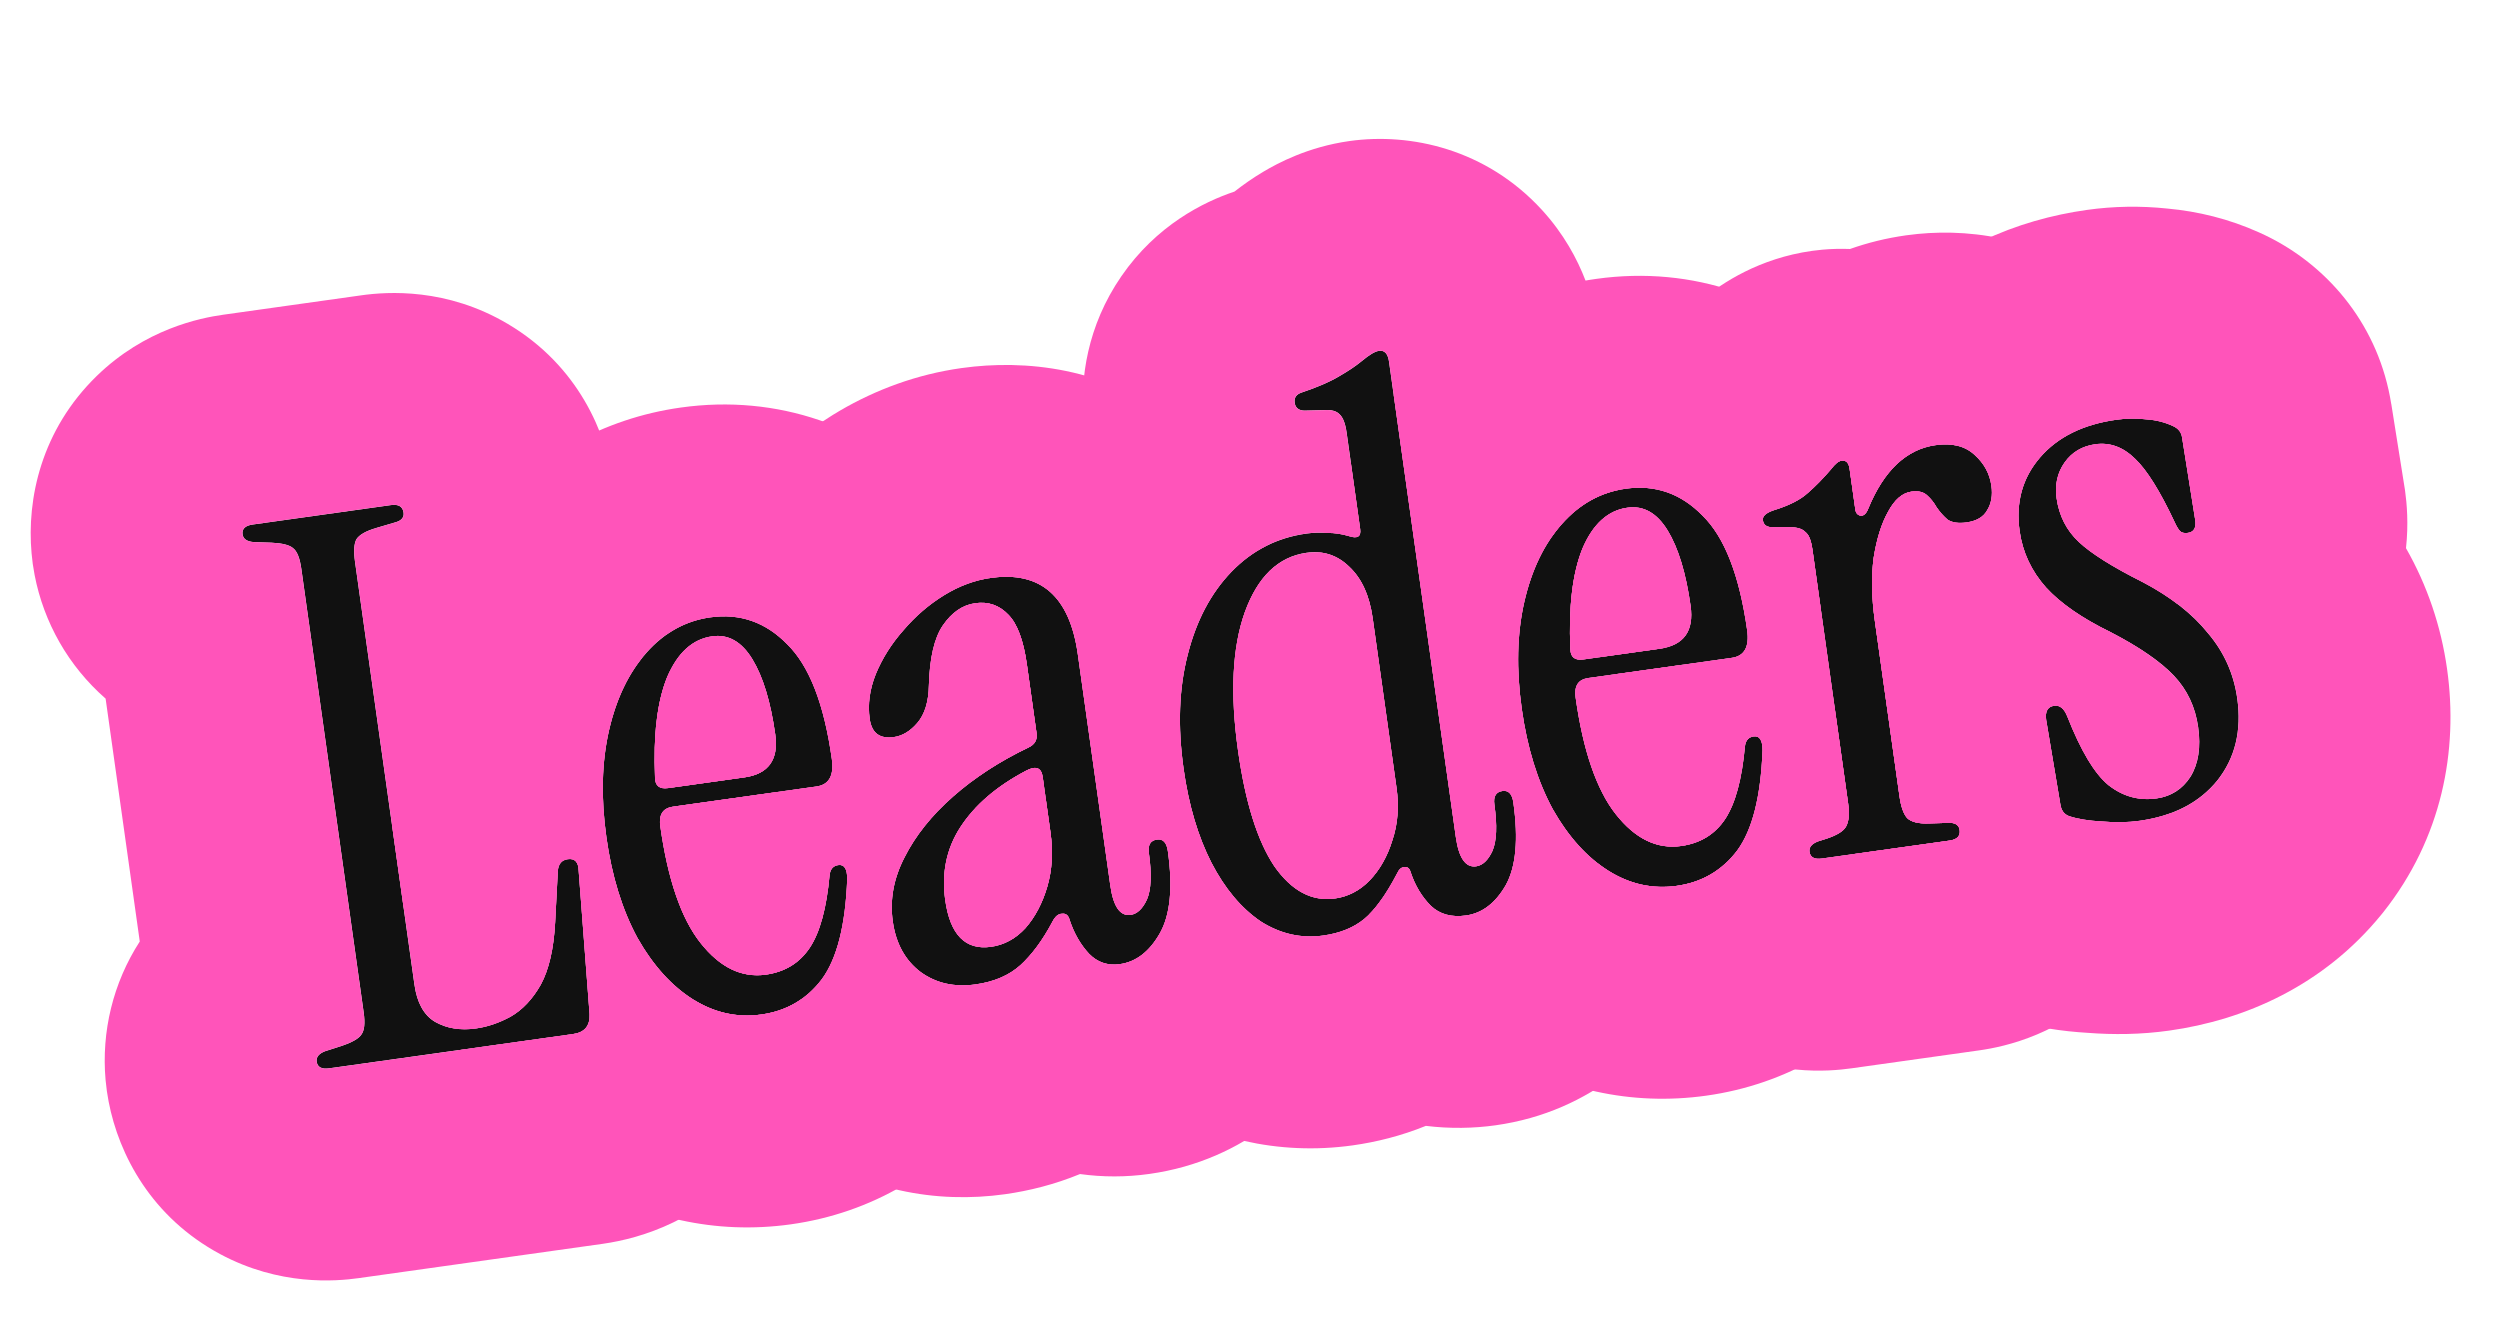 <svg width="118" height="63" viewBox="0 0 118 63" fill="none" xmlns="http://www.w3.org/2000/svg">
<path d="M100.994 38.742C100.447 38.819 99.855 38.83 99.217 38.774C98.582 38.742 98.061 38.657 97.654 38.521C97.424 38.432 97.288 38.245 97.248 37.96L96.58 33.982C96.523 33.578 96.65 33.354 96.959 33.311C97.22 33.274 97.425 33.439 97.573 33.806C98.215 35.437 98.864 36.521 99.521 37.059C100.202 37.593 100.958 37.802 101.79 37.685C102.48 37.588 103.013 37.247 103.391 36.66C103.766 36.05 103.887 35.27 103.753 34.319C103.619 33.368 103.239 32.562 102.613 31.898C101.987 31.235 100.994 30.55 99.634 29.845C98.281 29.187 97.261 28.482 96.574 27.73C95.883 26.955 95.468 26.068 95.328 25.07C95.137 23.715 95.459 22.555 96.293 21.59C97.126 20.624 98.328 20.031 99.896 19.811C100.372 19.744 100.843 19.738 101.312 19.794C101.777 19.825 102.204 19.935 102.594 20.122C102.828 20.235 102.961 20.41 102.995 20.648L103.617 24.559C103.667 24.916 103.55 25.114 103.265 25.154C103.098 25.177 102.973 25.146 102.888 25.061C102.8 24.953 102.721 24.818 102.65 24.659C101.957 23.181 101.332 22.178 100.773 21.651C100.211 21.099 99.585 20.872 98.896 20.969C98.278 21.056 97.797 21.342 97.453 21.826C97.109 22.311 96.982 22.874 97.072 23.516C97.189 24.348 97.541 25.037 98.127 25.585C98.713 26.133 99.723 26.767 101.157 27.486C102.465 28.175 103.487 28.976 104.221 29.891C104.976 30.779 105.435 31.805 105.599 32.969C105.813 34.49 105.498 35.783 104.653 36.846C103.806 37.886 102.586 38.518 100.994 38.742Z" fill="#111111"/>
<path d="M88.183 24.002C88.924 22.201 89.983 21.204 91.362 21.01C92.146 20.9 92.761 21.056 93.209 21.478C93.652 21.876 93.914 22.36 93.994 22.93C94.058 23.382 93.991 23.767 93.793 24.086C93.619 24.401 93.295 24.592 92.82 24.659C92.439 24.712 92.142 24.669 91.929 24.529C91.736 24.363 91.563 24.169 91.411 23.948C91.282 23.724 91.135 23.538 90.969 23.392C90.8 23.222 90.549 23.16 90.216 23.207C89.788 23.267 89.421 23.585 89.114 24.162C88.804 24.714 88.579 25.436 88.437 26.329C88.32 27.218 88.338 28.209 88.492 29.302L89.654 37.573C89.724 38.072 89.846 38.419 90.018 38.612C90.215 38.803 90.566 38.887 91.072 38.864L92.049 38.836C92.317 38.847 92.466 38.959 92.496 39.173C92.537 39.458 92.378 39.626 92.022 39.676L85.997 40.523C85.641 40.573 85.444 40.467 85.407 40.206C85.377 39.992 85.511 39.827 85.81 39.713L86.228 39.581C86.714 39.416 87.015 39.228 87.131 39.018C87.267 38.781 87.3 38.413 87.23 37.914L85.546 25.935C85.486 25.508 85.375 25.232 85.212 25.11C85.07 24.96 84.829 24.885 84.49 24.884L83.726 24.882C83.414 24.902 83.241 24.793 83.208 24.555C83.181 24.365 83.353 24.208 83.723 24.083C84.443 23.861 84.975 23.592 85.318 23.277C85.686 22.959 86.056 22.58 86.431 22.139C86.615 21.895 86.778 21.763 86.92 21.743C87.134 21.713 87.261 21.841 87.301 22.126L87.572 24.051C87.595 24.218 87.682 24.314 87.831 24.342C87.977 24.346 88.094 24.232 88.183 24.002Z" fill="#111111"/>
<path d="M79.145 41.813C78.005 41.973 76.929 41.736 75.919 41.103C74.909 40.469 74.034 39.502 73.294 38.2C72.574 36.871 72.085 35.292 71.828 33.462C71.564 31.584 71.605 29.894 71.951 28.391C72.298 26.888 72.889 25.666 73.727 24.724C74.564 23.783 75.564 23.23 76.729 23.067C78.131 22.869 79.342 23.293 80.361 24.337C81.401 25.355 82.103 27.158 82.467 29.749C82.577 30.533 82.335 30.967 81.741 31.051L74.967 32.003C74.492 32.069 74.293 32.376 74.37 32.923C74.724 35.442 75.358 37.28 76.272 38.436C77.185 39.592 78.213 40.09 79.353 39.929C80.256 39.802 80.948 39.378 81.428 38.656C81.909 37.934 82.22 36.788 82.363 35.217C82.397 34.945 82.533 34.793 82.771 34.759C83.056 34.719 83.197 34.942 83.192 35.427C83.109 37.596 82.712 39.166 82 40.139C81.285 41.088 80.334 41.646 79.145 41.813ZM74.735 31.126L78.336 30.62C79.477 30.46 79.963 29.786 79.796 28.597C79.579 27.052 79.219 25.867 78.715 25.041C78.211 24.215 77.579 23.856 76.819 23.963C75.892 24.093 75.183 24.738 74.691 25.898C74.224 27.054 74.033 28.632 74.12 30.631C74.126 31.018 74.331 31.183 74.735 31.126Z" fill="#111111"/>
<path d="M62.462 44.157C61.416 44.304 60.427 44.08 59.495 43.484C58.584 42.861 57.812 41.939 57.18 40.719C56.545 39.475 56.107 37.998 55.866 36.287C55.586 34.291 55.649 32.5 56.057 30.916C56.461 29.308 57.15 28 58.123 26.99C59.096 25.981 60.271 25.38 61.65 25.186C61.982 25.139 62.32 25.128 62.663 25.153C63.002 25.153 63.337 25.203 63.666 25.302C64.073 25.439 64.251 25.329 64.201 24.973L63.559 20.41C63.499 19.982 63.386 19.695 63.22 19.549C63.078 19.399 62.839 19.335 62.503 19.358L61.561 19.382C61.293 19.371 61.142 19.247 61.109 19.009C61.075 18.771 61.186 18.61 61.441 18.526C62.181 18.277 62.764 18.025 63.189 17.772C63.637 17.515 64.003 17.269 64.285 17.036C64.632 16.745 64.9 16.586 65.091 16.559C65.352 16.522 65.509 16.694 65.563 17.074L68.714 39.498C68.855 40.496 69.174 40.96 69.673 40.89C69.982 40.847 70.239 40.605 70.444 40.164C70.645 39.699 70.676 38.968 70.535 37.97C70.482 37.589 70.61 37.378 70.919 37.334C71.204 37.294 71.375 37.476 71.432 37.88C71.675 39.615 71.555 40.916 71.071 41.784C70.584 42.628 69.96 43.104 69.2 43.211C68.51 43.307 67.956 43.155 67.536 42.754C67.113 42.328 66.796 41.803 66.588 41.178C66.537 40.992 66.44 40.908 66.298 40.928C66.152 40.925 66.033 41.026 65.941 41.233C65.406 42.253 64.888 42.968 64.388 43.378C63.888 43.787 63.246 44.047 62.462 44.157ZM63.016 42.407C63.634 42.321 64.176 42.038 64.642 41.561C65.128 41.056 65.488 40.424 65.72 39.664C65.977 38.901 66.043 38.08 65.919 37.201L64.792 29.18C64.642 28.11 64.274 27.301 63.688 26.753C63.126 26.202 62.452 25.982 61.668 26.092C60.337 26.279 59.366 27.215 58.755 28.901C58.164 30.559 58.057 32.731 58.434 35.417C58.778 37.865 59.349 39.687 60.148 40.884C60.967 42.053 61.922 42.561 63.016 42.407Z" fill="#111111"/>
<path d="M46.047 46.464C45.049 46.605 44.185 46.411 43.457 45.883C42.725 45.332 42.285 44.533 42.139 43.487C41.995 42.465 42.181 41.458 42.695 40.465C43.207 39.447 43.969 38.492 44.983 37.598C45.996 36.705 47.184 35.932 48.547 35.28C48.842 35.141 48.968 34.917 48.925 34.608L48.469 31.364C48.309 30.224 48.017 29.441 47.593 29.015C47.167 28.566 46.645 28.385 46.027 28.472C45.432 28.556 44.924 28.906 44.502 29.523C44.1 30.112 43.881 31.052 43.844 32.342C43.832 33.119 43.649 33.714 43.295 34.127C42.962 34.514 42.593 34.735 42.189 34.792C41.523 34.885 41.144 34.599 41.05 33.934C40.953 33.245 41.048 32.541 41.335 31.822C41.642 31.076 42.078 30.384 42.643 29.747C43.205 29.087 43.842 28.537 44.556 28.097C45.27 27.657 46.007 27.384 46.768 27.277C49.12 26.947 50.489 28.148 50.873 30.881L52.406 41.79C52.547 42.788 52.866 43.252 53.365 43.182C53.674 43.139 53.931 42.896 54.136 42.456C54.337 41.991 54.367 41.26 54.227 40.262C54.174 39.881 54.301 39.669 54.611 39.626C54.896 39.586 55.067 39.768 55.123 40.172C55.367 41.907 55.235 43.21 54.728 44.081C54.24 44.925 53.617 45.401 52.856 45.508C52.286 45.588 51.802 45.425 51.406 45.02C51.007 44.592 50.702 44.065 50.493 43.44C50.436 43.206 50.312 43.102 50.122 43.129C49.953 43.128 49.801 43.259 49.668 43.52C49.208 44.384 48.709 45.06 48.172 45.548C47.635 46.035 46.926 46.341 46.047 46.464ZM46.779 44.689C47.397 44.602 47.937 44.308 48.4 43.807C48.859 43.282 49.204 42.628 49.433 41.844C49.662 41.061 49.712 40.206 49.581 39.279L49.215 36.676C49.152 36.225 48.884 36.129 48.412 36.389C47.035 37.116 46.008 37.999 45.331 39.04C44.673 40.053 44.435 41.202 44.615 42.485C44.846 44.125 45.567 44.86 46.779 44.689Z" fill="#111111"/>
<path d="M35.942 47.885C34.801 48.045 33.726 47.808 32.716 47.175C31.706 46.541 30.831 45.573 30.09 44.272C29.371 42.943 28.882 41.364 28.625 39.534C28.361 37.656 28.402 35.966 28.748 34.463C29.095 32.96 29.686 31.738 30.523 30.796C31.36 29.855 32.361 29.302 33.526 29.138C34.928 28.941 36.139 29.365 37.158 30.409C38.198 31.427 38.9 33.23 39.264 35.821C39.374 36.605 39.132 37.039 38.538 37.123L31.764 38.075C31.289 38.141 31.09 38.448 31.167 38.995C31.521 41.514 32.154 43.352 33.068 44.508C33.982 45.664 35.009 46.162 36.15 46.001C37.053 45.874 37.745 45.45 38.225 44.728C38.705 44.006 39.017 42.86 39.16 41.289C39.194 41.017 39.33 40.865 39.568 40.831C39.853 40.791 39.993 41.014 39.989 41.499C39.906 43.668 39.509 45.239 38.797 46.211C38.082 47.16 37.131 47.718 35.942 47.885ZM31.532 37.198L35.133 36.692C36.273 36.532 36.76 35.858 36.593 34.669C36.376 33.124 36.016 31.939 35.512 31.113C35.008 30.287 34.376 29.928 33.615 30.035C32.688 30.165 31.979 30.81 31.488 31.97C31.02 33.126 30.83 34.704 30.917 36.703C30.923 37.09 31.128 37.255 31.532 37.198Z" fill="#111111"/>
<path d="M15.537 50.425C15.18 50.475 14.983 50.37 14.947 50.108C14.917 49.894 15.051 49.73 15.35 49.615L16.15 49.357C16.636 49.192 16.938 49.016 17.057 48.83C17.2 48.64 17.237 48.296 17.167 47.797L14.221 26.835C14.15 26.335 14.021 26.015 13.831 25.872C13.665 25.725 13.326 25.64 12.813 25.615L11.973 25.587C11.654 25.559 11.48 25.439 11.45 25.225C11.413 24.963 11.573 24.807 11.929 24.757L18.453 23.84C18.81 23.79 19.008 23.908 19.048 24.193C19.078 24.407 18.966 24.556 18.711 24.64L17.768 24.918C17.279 25.06 16.965 25.237 16.825 25.451C16.709 25.661 16.687 26.015 16.757 26.515L19.562 46.478C19.683 47.334 20.007 47.918 20.536 48.232C21.089 48.542 21.733 48.645 22.47 48.542C23.017 48.465 23.56 48.279 24.101 47.985C24.661 47.664 25.136 47.161 25.524 46.477C25.91 45.768 26.136 44.791 26.203 43.546L26.331 41.092C26.359 40.773 26.515 40.593 26.8 40.553C27.133 40.507 27.304 40.689 27.313 41.099L27.828 47.861C27.857 48.415 27.598 48.73 27.052 48.807L15.537 50.425Z" fill="#111111"/>
<path d="M98.504 9.908C99.757 9.732 101.032 9.709 102.311 9.845C103.742 9.976 105.203 10.329 106.624 10.969L106.929 11.11L107.204 11.248C109.991 12.689 112.294 15.43 112.868 19.076L112.87 19.076L113.492 22.987L113.507 23.077L113.52 23.167C113.603 23.763 113.688 24.72 113.563 25.874C114.563 27.628 115.217 29.551 115.502 31.577C116.042 35.42 115.263 39.562 112.487 43.062L112.446 43.113L112.405 43.163C109.659 46.532 105.949 48.144 102.385 48.645C101.047 48.833 99.749 48.844 98.526 48.749C97.398 48.681 95.966 48.503 94.47 48L94.264 47.931L94.062 47.853C90.24 46.382 88.216 43.233 87.526 40.308L92.023 39.676C92.379 39.626 92.538 39.458 92.498 39.173C92.468 38.959 92.318 38.846 92.05 38.836L91.073 38.864C90.567 38.887 90.216 38.803 90.02 38.612C89.847 38.418 89.726 38.072 89.656 37.573L88.493 29.302C88.34 28.209 88.321 27.218 88.438 26.329C88.579 25.437 88.806 24.714 89.116 24.162C89.423 23.585 89.79 23.267 90.218 23.207C90.55 23.16 90.801 23.221 90.97 23.391C91.136 23.538 91.284 23.723 91.412 23.948C91.564 24.168 91.737 24.363 91.93 24.529C92.143 24.669 92.441 24.712 92.821 24.659C93.296 24.592 93.621 24.4 93.794 24.085C93.992 23.767 94.059 23.382 93.996 22.93C93.916 22.36 93.654 21.875 93.21 21.477C92.763 21.055 92.147 20.9 91.363 21.01C89.985 21.203 88.925 22.201 88.184 24.002C88.096 24.232 87.978 24.346 87.833 24.342C87.683 24.315 87.596 24.217 87.573 24.051L87.302 22.126C87.262 21.841 87.136 21.713 86.922 21.743C86.779 21.763 86.616 21.896 86.433 22.14C86.058 22.58 85.686 22.959 85.319 23.277C85.318 23.279 85.316 23.279 85.315 23.281C85.526 20.356 86.619 17.492 88.724 15.053L88.987 14.757C91.725 11.751 95.244 10.366 98.504 9.908ZM97.115 40.123L96.962 40.319L97.058 40.067L97.187 39.91L97.115 40.123ZM97.187 39.91L97.058 40.067L97.654 38.52L97.187 39.91ZM97.654 38.52C97.821 38.576 98.006 38.621 98.21 38.659L97.187 39.91L97.654 38.52ZM103.391 36.66C103.013 37.246 102.479 37.588 101.79 37.685L101.482 37.713C100.872 37.74 100.305 37.583 99.78 37.243L99.521 37.059C98.864 36.521 98.214 35.437 97.573 33.806C97.424 33.439 97.219 33.274 96.958 33.311C96.649 33.354 96.523 33.578 96.58 33.982L97.248 37.96C97.288 38.245 97.424 38.432 97.654 38.52L97.058 40.067L96.962 40.319L97.115 40.123L97.187 39.91L98.21 38.659C98.506 38.715 98.841 38.755 99.217 38.774C99.695 38.816 100.148 38.82 100.575 38.788L100.993 38.742C102.585 38.519 103.805 37.886 104.653 36.846C105.497 35.783 105.813 34.49 105.599 32.969C105.435 31.805 104.975 30.778 104.22 29.891C103.486 28.976 102.465 28.175 101.157 27.486C99.723 26.767 98.712 26.133 98.126 25.586C97.541 25.038 97.189 24.348 97.072 23.516C96.982 22.874 97.109 22.311 97.453 21.826C97.797 21.342 98.278 21.056 98.896 20.969C99.585 20.872 100.21 21.1 100.773 21.651C100.897 21.768 101.024 21.911 101.156 22.076L101.135 22.365L101.268 22.223C101.694 22.794 102.156 23.605 102.65 24.659C102.721 24.819 102.8 24.953 102.888 25.061L102.959 25.115C103.011 25.144 103.074 25.159 103.147 25.161L103.265 25.153C103.514 25.118 103.635 24.962 103.628 24.685L103.617 24.559L102.994 20.647C102.961 20.41 102.827 20.235 102.593 20.123C102.203 19.935 101.776 19.825 101.311 19.793C100.843 19.738 100.371 19.744 99.896 19.811C98.327 20.031 97.126 20.624 96.293 21.589L96.174 21.733C95.429 22.669 95.146 23.782 95.327 25.07C95.468 26.068 95.883 26.954 96.574 27.73C97.052 28.252 97.691 28.75 98.49 29.228C98.487 29.23 98.483 29.231 98.479 29.233C98.506 29.245 98.532 29.258 98.559 29.269C98.891 29.464 99.249 29.657 99.634 29.845C100.994 30.551 101.987 31.235 102.613 31.899C103.239 32.562 103.62 33.369 103.753 34.319C103.887 35.27 103.765 36.05 103.391 36.66ZM87.231 37.913C87.277 38.238 87.277 38.507 87.235 38.721L86.718 35.638L86.696 35.506L86.677 35.374C86.61 34.898 86.539 34.172 86.581 33.288L87.231 37.913ZM85.3 25.197C85.416 25.343 85.499 25.589 85.548 25.935L85.953 28.817C85.772 28.234 85.624 27.636 85.514 27.023L85.425 26.462L85.377 26.088C85.343 25.792 85.317 25.494 85.3 25.197ZM101.156 22.076C101.193 22.123 101.23 22.172 101.268 22.223L101.135 22.365L101.156 22.076Z" fill="#FF54BA"/>
<path d="M86.855 41.428L86.819 41.46L86.502 40.452L86.524 40.449L86.855 41.428ZM86.855 41.428L86.524 40.449L88.225 40.209L86.855 41.428ZM98.894 20.969C99.583 20.872 100.209 21.1 100.771 21.651C101.33 22.178 101.956 23.181 102.648 24.659C102.719 24.819 102.798 24.953 102.886 25.062C102.971 25.147 103.097 25.177 103.263 25.154C103.548 25.113 103.665 24.915 103.615 24.559L102.993 20.647C102.959 20.41 102.825 20.235 102.591 20.123C102.202 19.935 101.774 19.825 101.309 19.793C100.841 19.738 100.369 19.744 99.894 19.811C98.326 20.031 97.124 20.624 96.291 21.589C95.457 22.555 95.135 23.715 95.325 25.07C95.466 26.068 95.882 26.955 96.572 27.73C97.259 28.482 98.28 29.187 99.632 29.845C100.247 30.164 100.785 30.48 101.249 30.79C100.785 31.332 100.288 31.802 99.773 32.209C101.28 33.848 102.067 35.781 102.358 37.532C102.181 37.603 101.992 37.656 101.788 37.685C100.957 37.802 100.2 37.593 99.519 37.059C98.862 36.521 98.212 35.437 97.571 33.806C97.422 33.44 97.217 33.274 96.956 33.311C96.647 33.355 96.521 33.578 96.578 33.982L97.246 37.96C97.287 38.245 97.422 38.432 97.653 38.52C98.06 38.657 98.58 38.742 99.215 38.774C99.853 38.83 100.445 38.819 100.991 38.743C101.523 38.668 102.013 38.546 102.461 38.38C102.645 40.673 102.134 43.776 99.681 46.376C97.381 48.813 94.649 49.405 93.413 49.578L87.388 50.425C86.292 50.579 83.655 50.798 80.848 49.289C77.624 47.557 76.073 44.625 75.587 42.097L75.504 41.597L75.444 41.069C75.434 40.965 75.429 40.86 75.423 40.756C75.585 40.881 75.75 40.997 75.919 41.103C76.929 41.736 78.004 41.973 79.145 41.813C80.333 41.646 81.284 41.088 81.999 40.14C82.711 39.167 83.108 37.596 83.191 35.428C83.195 34.943 83.055 34.719 82.77 34.759C82.533 34.793 82.396 34.946 82.361 35.217C82.219 36.788 81.908 37.934 81.428 38.656C80.947 39.378 80.255 39.803 79.352 39.93C78.212 40.09 77.184 39.592 76.271 38.436C76.075 38.188 75.893 37.91 75.723 37.6C75.945 36.725 76.282 35.877 76.732 35.076L76.285 31.896C76.262 31.873 76.239 31.85 76.217 31.827L81.74 31.051C82.334 30.967 82.576 30.533 82.466 29.749C82.102 27.159 81.4 25.355 80.36 24.338C79.341 23.294 78.13 22.869 76.728 23.067C75.563 23.23 74.562 23.783 73.725 24.725C73.552 24.92 73.389 25.125 73.237 25.344C72.922 21.557 74.731 18.598 76.559 16.923C77.524 16.038 78.519 15.463 79.312 15.093C79.618 14.77 79.98 14.423 80.402 14.082C81.287 13.366 83.022 12.193 85.529 11.841L86.012 11.785C86.429 11.747 86.868 11.736 87.321 11.752C88.139 11.462 89.021 11.241 89.97 11.107L90.517 11.042C93.26 10.774 96.861 11.295 99.886 14.035L99.887 14.035C99.903 14.049 99.918 14.064 99.933 14.079C99.979 14.12 100.026 14.162 100.071 14.205L100.07 14.206C102.1 16.101 103.489 18.635 103.897 21.539C104.18 23.553 104.013 26.054 102.767 28.503C102.289 28.141 101.753 27.801 101.155 27.486C99.721 26.767 98.711 26.134 98.125 25.586C97.539 25.038 97.187 24.348 97.07 23.516C96.98 22.874 97.107 22.311 97.451 21.826C97.795 21.342 98.276 21.056 98.894 20.969ZM76.817 23.963C77.578 23.856 78.211 24.216 78.715 25.042C79.218 25.867 79.579 27.053 79.796 28.598C79.963 29.786 79.476 30.46 78.335 30.62L75.493 31.02C74.919 30.306 74.47 29.547 74.127 28.781C74.192 27.632 74.378 26.671 74.69 25.898C75.181 24.738 75.891 24.093 76.817 23.963ZM90.968 23.391C91.134 23.538 91.282 23.723 91.41 23.948C91.563 24.169 91.735 24.363 91.928 24.53L92.013 24.577C92.188 24.663 92.411 24.696 92.68 24.674L92.819 24.659C93.294 24.592 93.619 24.401 93.793 24.085C93.99 23.767 94.058 23.382 93.994 22.931C93.914 22.36 93.652 21.875 93.208 21.477C92.761 21.055 92.145 20.9 91.361 21.01C89.983 21.204 88.923 22.201 88.182 24.002C88.094 24.232 87.977 24.346 87.831 24.342C87.719 24.322 87.642 24.262 87.6 24.163L87.571 24.051L87.3 22.126C87.26 21.841 87.134 21.714 86.92 21.744C86.778 21.764 86.615 21.896 86.431 22.14C86.056 22.58 85.685 22.959 85.317 23.277C84.974 23.592 84.442 23.861 83.723 24.083C83.353 24.208 83.18 24.365 83.207 24.555C83.24 24.793 83.413 24.902 83.725 24.883L84.489 24.884C84.786 24.885 85.007 24.942 85.153 25.057L85.271 25.163C85.402 25.303 85.493 25.561 85.546 25.936L87.229 37.913L87.251 38.095C87.29 38.503 87.249 38.81 87.13 39.018L87.078 39.096C86.936 39.275 86.653 39.436 86.228 39.581L85.879 39.69L85.81 39.713C85.511 39.827 85.377 39.992 85.407 40.205C85.439 40.434 85.593 40.544 85.87 40.534L85.996 40.523L86.502 40.452L86.819 41.46L88.225 40.209L92.021 39.676C92.333 39.632 92.493 39.498 92.501 39.274L92.496 39.173C92.466 38.959 92.316 38.847 92.048 38.836L91.071 38.865C90.565 38.887 90.214 38.803 90.018 38.612C89.888 38.467 89.788 38.236 89.716 37.919L89.654 37.573L88.492 29.302C88.338 28.209 88.319 27.218 88.436 26.329C88.56 25.548 88.749 24.898 89.001 24.377L89.114 24.162C89.421 23.586 89.788 23.267 90.216 23.207C90.548 23.161 90.799 23.222 90.968 23.391Z" fill="#FF54BA"/>
<path d="M75.337 13.164C79.922 12.519 84.205 14.06 87.353 17.19L87.354 17.189C87.364 17.199 87.373 17.21 87.383 17.22C87.428 17.264 87.473 17.308 87.517 17.353L87.516 17.353C88.724 18.574 89.636 19.939 90.329 21.336C89.442 21.792 88.726 22.68 88.183 24.002C88.094 24.232 87.977 24.346 87.831 24.342C87.682 24.315 87.595 24.217 87.571 24.051L87.301 22.126C87.261 21.841 87.134 21.713 86.921 21.743C86.778 21.763 86.615 21.896 86.431 22.14C86.057 22.58 85.685 22.959 85.318 23.277C84.974 23.592 84.443 23.861 83.723 24.083C83.353 24.208 83.181 24.365 83.207 24.555C83.241 24.793 83.414 24.902 83.726 24.883L84.489 24.884C84.786 24.884 85.008 24.942 85.154 25.057L85.271 25.162C85.402 25.303 85.494 25.561 85.546 25.935L87.23 37.913C87.3 38.412 87.267 38.781 87.131 39.018C87.015 39.228 86.714 39.416 86.228 39.581L85.81 39.712C85.511 39.827 85.377 39.991 85.407 40.205C85.444 40.466 85.64 40.572 85.997 40.522L92.022 39.676C92.378 39.626 92.536 39.458 92.496 39.173C92.466 38.959 92.317 38.846 92.049 38.836L91.071 38.864C90.566 38.887 90.215 38.803 90.018 38.612C89.846 38.418 89.724 38.072 89.654 37.573L88.492 29.302C88.338 28.209 88.32 27.218 88.437 26.329C88.578 25.437 88.804 24.714 89.115 24.162C89.421 23.585 89.788 23.267 90.216 23.207C90.549 23.16 90.799 23.221 90.969 23.391C91.109 23.515 91.234 23.667 91.347 23.846C91.878 25.458 92.181 27.019 92.369 28.357C92.463 29.03 92.557 30.07 92.428 31.306C93.191 33.242 93.197 34.921 93.191 35.52L93.19 35.664L93.184 35.809C93.078 38.583 92.573 42.624 90.07 46.044L90.028 46.101L89.986 46.157C87.657 49.248 84.321 51.184 80.537 51.715C76.974 52.216 73.535 51.412 70.605 49.574C67.89 47.871 65.966 45.537 64.614 43.168C65.042 42.742 65.485 42.098 65.939 41.233C66.031 41.026 66.149 40.925 66.295 40.928C66.438 40.908 66.534 40.992 66.585 41.179C66.794 41.804 67.111 42.328 67.534 42.753C67.954 43.155 68.508 43.308 69.198 43.211C69.958 43.104 70.582 42.628 71.069 41.784C71.553 40.916 71.674 39.615 71.43 37.88C71.373 37.477 71.201 37.294 70.916 37.334C70.607 37.378 70.48 37.59 70.533 37.97C70.673 38.968 70.642 39.7 70.441 40.164C70.237 40.605 69.98 40.846 69.671 40.89C69.172 40.96 68.853 40.496 68.713 39.498L65.781 18.637C65.933 18.449 66.089 18.263 66.252 18.08C68.544 15.502 71.647 13.682 75.337 13.164ZM76.728 23.066C75.564 23.23 74.563 23.783 73.726 24.725C72.889 25.667 72.297 26.889 71.951 28.391C71.605 29.894 71.564 31.584 71.828 33.462C72.085 35.292 72.573 36.871 73.293 38.2C74.034 39.501 74.909 40.469 75.919 41.102C76.866 41.696 77.87 41.942 78.931 41.838L79.145 41.813C80.333 41.646 81.284 41.088 81.999 40.139C82.711 39.167 83.108 37.596 83.191 35.428C83.196 34.943 83.056 34.719 82.771 34.759C82.533 34.792 82.396 34.946 82.362 35.217C82.219 36.788 81.908 37.934 81.428 38.656C80.948 39.378 80.256 39.803 79.353 39.93C78.212 40.09 77.185 39.592 76.271 38.436C75.357 37.28 74.723 35.442 74.369 32.923C74.298 32.419 74.463 32.122 74.861 32.026L74.966 32.003L81.741 31.051L81.847 31.031C82.363 30.912 82.569 30.484 82.466 29.749C82.125 27.32 81.486 25.583 80.551 24.537L80.361 24.338C79.341 23.294 78.13 22.869 76.728 23.066ZM62.224 26.071C62.774 26.111 63.262 26.338 63.686 26.753C64.272 27.301 64.64 28.11 64.79 29.18L65.917 37.201C66.041 38.08 65.975 38.901 65.718 39.664C65.486 40.424 65.126 41.056 64.64 41.561C64.45 41.755 64.247 41.915 64.032 42.044C62.922 39.729 62.267 37.286 61.925 34.854C61.529 32.033 61.53 29.08 62.206 26.147C62.212 26.122 62.218 26.096 62.224 26.071ZM77.753 31.91C77.168 31.992 76.439 32.205 75.692 32.642C75.645 32.67 75.599 32.699 75.553 32.727C76.541 33.042 77.446 33.064 78.12 32.969C78.71 32.886 79.34 32.688 79.938 32.357C80.05 32.296 80.154 32.23 80.254 32.166C80.061 32.099 79.854 32.038 79.632 31.989C79.026 31.856 78.444 31.836 77.932 31.889L77.753 31.91ZM64.199 24.973C64.249 25.329 64.07 25.439 63.663 25.303C63.334 25.204 63 25.154 62.661 25.153C62.595 25.148 62.529 25.145 62.463 25.143C62.781 24.019 63.204 22.893 63.752 21.794L64.199 24.973ZM79.796 28.597C79.963 29.786 79.476 30.46 78.335 30.62L74.735 31.126C74.331 31.183 74.126 31.018 74.12 30.631C74.033 28.632 74.223 27.054 74.69 25.898C75.182 24.738 75.891 24.093 76.818 23.963C77.578 23.856 78.211 24.216 78.715 25.041C79.219 25.867 79.579 27.053 79.796 28.597Z" fill="#FF54BA"/>
<path d="M63.697 6.657C66.584 6.251 70.147 7.038 72.775 9.904C74.847 12.165 75.321 14.665 75.464 15.682L76.507 23.102C75.437 23.302 74.51 23.844 73.726 24.725C72.889 25.667 72.298 26.889 71.952 28.392C71.606 29.894 71.564 31.584 71.828 33.462C72.085 35.292 72.574 36.871 73.294 38.2C74.034 39.501 74.91 40.469 75.92 41.103C76.93 41.736 78.005 41.973 79.146 41.813C80.08 41.682 80.866 41.307 81.508 40.693C81.378 42.564 80.925 44.644 79.803 46.655L79.767 46.719L79.73 46.784C78.157 49.508 75.197 52.466 70.59 53.114C69.563 53.258 68.447 53.282 67.301 53.141C66.126 53.618 64.953 53.906 63.852 54.061C60.322 54.556 56.944 53.724 54.106 51.909L53.977 51.826L53.85 51.739C51.306 50.001 49.545 47.7 48.337 45.388C48.811 44.916 49.256 44.294 49.669 43.52C49.801 43.259 49.953 43.128 50.123 43.129C50.312 43.102 50.436 43.206 50.493 43.441C50.702 44.065 51.007 44.592 51.406 45.02C51.802 45.425 52.286 45.588 52.856 45.508C53.617 45.401 54.24 44.925 54.728 44.081C55.235 43.21 55.367 41.907 55.123 40.172C55.066 39.769 54.895 39.586 54.61 39.626C54.301 39.67 54.174 39.882 54.227 40.262C54.367 41.26 54.337 41.992 54.135 42.456C53.931 42.897 53.674 43.138 53.365 43.182C52.866 43.252 52.546 42.788 52.406 41.79L50.873 30.882C50.489 28.148 49.12 26.947 46.767 27.277C46.742 27.281 46.717 27.286 46.692 27.29C47.504 24.71 48.85 22.199 50.922 20.05L51.142 19.829C50.978 17.891 51.309 15.394 52.925 13.044C54.587 10.627 56.812 9.532 58.252 9.048C58.257 9.046 58.263 9.044 58.268 9.042C58.644 8.748 59.109 8.413 59.652 8.092C60.299 7.709 61.731 6.933 63.697 6.657ZM65.089 16.56C64.899 16.586 64.63 16.745 64.283 17.036C64.001 17.269 63.636 17.515 63.187 17.772C62.763 18.025 62.18 18.277 61.44 18.526C61.185 18.61 61.074 18.772 61.107 19.01C61.141 19.247 61.292 19.371 61.56 19.382L62.501 19.359C62.837 19.336 63.077 19.398 63.219 19.548C63.385 19.695 63.498 19.982 63.558 20.41L64.2 24.973C64.249 25.329 64.071 25.439 63.664 25.303C63.335 25.204 63.001 25.154 62.662 25.153C62.319 25.128 61.98 25.139 61.648 25.186C60.27 25.38 59.094 25.981 58.121 26.99C57.148 27.999 56.459 29.309 56.055 30.917C55.647 32.501 55.584 34.291 55.865 36.287C56.105 37.998 56.543 39.475 57.178 40.719C57.81 41.939 58.582 42.861 59.494 43.484C60.425 44.08 61.414 44.305 62.46 44.158C63.244 44.048 63.887 43.788 64.387 43.378C64.887 42.969 65.404 42.254 65.939 41.233C66.031 41.026 66.15 40.925 66.296 40.929C66.439 40.908 66.535 40.992 66.585 41.179C66.794 41.804 67.111 42.328 67.535 42.753C67.955 43.155 68.509 43.308 69.198 43.211C69.959 43.104 70.583 42.628 71.07 41.784C71.554 40.916 71.674 39.615 71.43 37.881C71.374 37.477 71.202 37.294 70.917 37.334C70.608 37.378 70.48 37.59 70.534 37.97C70.674 38.968 70.643 39.7 70.442 40.164C70.237 40.605 69.981 40.846 69.672 40.89C69.173 40.96 68.853 40.496 68.713 39.498L65.562 17.074C65.508 16.694 65.35 16.523 65.089 16.56ZM61.667 26.093C62.451 25.982 63.124 26.202 63.686 26.753C64.272 27.301 64.64 28.11 64.791 29.18L65.918 37.201C66.042 38.08 65.975 38.901 65.719 39.665C65.486 40.424 65.127 41.056 64.64 41.561C64.174 42.038 63.632 42.321 63.014 42.408C61.921 42.561 60.965 42.053 60.146 40.884C59.348 39.687 58.777 37.865 58.433 35.417C58.056 32.732 58.162 30.56 58.753 28.901C59.364 27.216 60.336 26.28 61.667 26.093ZM79.233 31.404C80.799 33.451 81.201 35.549 81.333 36.489C81.416 37.076 81.489 37.754 81.527 38.497C81.495 38.552 81.462 38.605 81.429 38.656C80.948 39.378 80.257 39.803 79.353 39.93C78.284 40.08 77.314 39.652 76.444 38.645L76.272 38.436C75.358 37.28 74.724 35.442 74.37 32.923C74.293 32.377 74.492 32.07 74.967 32.003L79.233 31.404ZM48.412 36.389C48.884 36.129 49.152 36.225 49.216 36.676L49.581 39.279C49.712 40.205 49.662 41.061 49.433 41.844C49.204 42.627 48.859 43.282 48.399 43.807C48.216 44.005 48.019 44.17 47.811 44.303C46.917 42.305 46.357 40.221 46.031 38.15C46.653 37.486 47.447 36.899 48.412 36.389ZM46.363 28.454C46.836 28.465 47.247 28.65 47.594 29.015C48.017 29.44 48.309 30.224 48.469 31.364L48.925 34.609C48.968 34.918 48.842 35.141 48.546 35.279C47.56 35.751 46.666 36.288 45.863 36.886C45.554 34.145 45.639 31.298 46.356 28.479L46.363 28.454ZM77.413 29.551C77.802 29.859 78.178 30.202 78.539 30.585C78.474 30.599 78.406 30.61 78.336 30.62L74.736 31.126C74.332 31.183 74.126 31.018 74.121 30.631C74.034 28.632 74.224 27.054 74.691 25.898C75.149 24.817 75.796 24.183 76.633 23.996L77.413 29.551Z" fill="#FF54BA"/>
<path d="M45.973 17.302C49.016 16.997 52.878 17.538 56.156 20.415C57.994 22.028 59.121 23.93 59.818 25.74C59.197 26.045 58.631 26.461 58.121 26.99C57.148 27.999 56.459 29.309 56.055 30.916C55.647 32.501 55.584 34.291 55.865 36.287C56.105 37.998 56.543 39.475 57.178 40.719C57.81 41.939 58.582 42.861 59.493 43.484C60.425 44.08 61.414 44.305 62.46 44.158C63.244 44.048 63.887 43.788 64.387 43.378C64.662 43.153 64.939 42.834 65.225 42.424C65.144 44.477 64.691 46.824 63.386 49.08L63.387 49.081C63.386 49.084 63.383 49.086 63.382 49.089C63.377 49.098 63.372 49.107 63.367 49.116L63.366 49.115C61.788 51.83 58.834 54.766 54.248 55.41C53.15 55.565 52.05 55.564 50.976 55.415C49.779 55.907 48.577 56.207 47.439 56.367C44.214 56.82 40.672 56.214 37.59 53.981L37.514 53.926L37.438 53.87C35.02 52.047 33.534 49.664 32.761 47.202C33.757 47.814 34.817 48.043 35.941 47.885C37.129 47.718 38.081 47.16 38.796 46.212C39.507 45.239 39.904 43.668 39.987 41.5C39.992 41.015 39.852 40.791 39.567 40.831C39.329 40.864 39.193 41.017 39.158 41.289C39.015 42.86 38.704 44.006 38.224 44.728C37.744 45.45 37.052 45.875 36.149 46.002C35.008 46.162 33.981 45.664 33.067 44.508C32.696 44.038 32.372 43.456 32.093 42.762C32.098 41.593 32.242 40.453 32.507 39.356C32.259 38.918 32.055 38.482 31.884 38.058L38.537 37.123C39.131 37.039 39.373 36.605 39.262 35.821C38.898 33.23 38.196 31.427 37.157 30.41C36.138 29.366 34.927 28.941 33.525 29.138C32.762 29.245 32.07 29.52 31.448 29.961C31.609 29.325 31.811 28.709 32.047 28.117L32.067 28.065L32.088 28.014C32.845 26.177 33.895 24.539 35.162 23.112L35.163 23.112C36.35 21.747 37.735 20.554 39.312 19.583L39.648 19.381C41.347 18.389 43.269 17.671 45.376 17.374L45.973 17.302ZM58.441 48.316C58.455 48.29 58.469 48.266 58.483 48.241C58.469 48.267 58.455 48.291 58.441 48.316ZM46.767 27.277C46.007 27.384 45.27 27.657 44.556 28.097C43.843 28.536 43.205 29.087 42.643 29.747C42.078 30.384 41.642 31.076 41.335 31.822C41.049 32.54 40.953 33.244 41.05 33.934C41.144 34.599 41.523 34.885 42.188 34.791C42.593 34.734 42.961 34.513 43.294 34.127C43.648 33.714 43.831 33.119 43.843 32.342C43.88 31.052 44.1 30.112 44.502 29.522C44.924 28.906 45.432 28.556 46.026 28.472C46.644 28.385 47.167 28.566 47.593 29.015C48.017 29.44 48.309 30.224 48.469 31.364L48.925 34.609C48.968 34.917 48.841 35.141 48.546 35.279C47.184 35.931 45.996 36.705 44.982 37.599C43.969 38.492 43.206 39.447 42.695 40.464C42.18 41.458 41.995 42.465 42.139 43.487C42.285 44.533 42.725 45.331 43.456 45.883C44.185 46.411 45.049 46.605 46.047 46.465C46.926 46.341 47.634 46.035 48.172 45.548C48.709 45.06 49.208 44.384 49.669 43.52C49.801 43.259 49.953 43.128 50.122 43.129C50.312 43.102 50.435 43.206 50.493 43.44L50.576 43.67C50.78 44.195 51.056 44.645 51.406 45.02L51.559 45.161C51.925 45.462 52.357 45.578 52.856 45.508C53.616 45.401 54.24 44.925 54.727 44.081C55.235 43.21 55.367 41.907 55.123 40.172C55.066 39.768 54.895 39.586 54.61 39.626C54.301 39.669 54.174 39.882 54.227 40.262C54.367 41.26 54.337 41.992 54.135 42.456C53.931 42.896 53.674 43.138 53.365 43.182C52.866 43.252 52.546 42.788 52.406 41.79L50.873 30.881C50.488 28.148 49.12 26.947 46.767 27.277ZM46.779 44.689C46.769 44.691 46.759 44.69 46.749 44.691L46.778 44.682L46.779 44.689ZM48.412 36.389C48.884 36.129 49.152 36.225 49.216 36.676L49.581 39.279C49.712 40.205 49.662 41.06 49.433 41.844C49.204 42.627 48.859 43.282 48.399 43.807C47.937 44.308 47.397 44.602 46.779 44.689L46.778 44.682L46.749 44.691C45.555 44.846 44.843 44.111 44.615 42.484C44.435 41.201 44.673 40.053 45.33 39.04C46.008 37.999 47.036 37.115 48.412 36.389ZM58.433 35.417C58.055 32.732 58.162 30.56 58.753 28.901C59.104 27.932 59.575 27.211 60.164 26.737C60.471 27.728 60.66 28.667 60.775 29.49L61.106 31.842C61.497 32.152 61.877 32.498 62.24 32.884C64.382 35.163 64.876 37.715 65.026 38.781C65.109 39.372 65.183 40.053 65.219 40.799C65.051 41.078 64.859 41.333 64.64 41.561C64.174 42.038 63.632 42.321 63.014 42.407C61.921 42.561 60.964 42.053 60.146 40.884C59.348 39.687 58.777 37.865 58.433 35.417ZM47.833 37.117C47.791 37.149 47.75 37.183 47.709 37.215C47.891 37.209 48.042 37.196 48.159 37.18C48.195 37.175 48.231 37.167 48.266 37.161C48.165 37.113 48.062 37.067 47.958 37.024C47.916 37.054 47.874 37.086 47.833 37.117ZM33.614 30.035C34.375 29.928 35.007 30.288 35.511 31.113C36.015 31.939 36.376 33.125 36.593 34.669C36.76 35.858 36.272 36.532 35.132 36.692L31.573 37.192C31.402 36.649 31.283 36.14 31.205 35.689L31.148 35.325L31.088 34.84C31.052 34.497 31.03 34.158 31.02 33.822C31.118 33.116 31.273 32.499 31.487 31.97C31.978 30.81 32.687 30.165 33.614 30.035ZM44.113 26.317C44.092 26.327 44.072 26.337 44.051 26.347C44.072 26.337 44.092 26.327 44.113 26.317Z" fill="#FF54BA"/>
<path d="M32.132 19.236C36.718 18.591 41.001 20.132 44.148 23.262L44.149 23.262C44.159 23.271 44.169 23.282 44.179 23.292C44.223 23.336 44.268 23.38 44.312 23.425L44.311 23.425C45.472 24.599 46.359 25.905 47.041 27.245C46.951 27.254 46.86 27.264 46.767 27.277C46.006 27.384 45.269 27.657 44.556 28.097C43.842 28.536 43.204 29.087 42.642 29.747C42.078 30.384 41.642 31.076 41.334 31.822C41.048 32.54 40.953 33.244 41.05 33.934C41.143 34.599 41.522 34.885 42.188 34.791C42.592 34.734 42.96 34.513 43.294 34.127C43.647 33.714 43.831 33.119 43.843 32.342C43.879 31.052 44.1 30.112 44.501 29.522C44.924 28.906 45.431 28.556 46.025 28.472C46.643 28.385 47.166 28.566 47.593 29.015C48.016 29.44 48.308 30.224 48.468 31.364L48.924 34.609C48.968 34.917 48.841 35.141 48.545 35.279C47.183 35.931 45.995 36.705 44.982 37.599C43.968 38.492 43.206 39.447 42.694 40.464C42.179 41.458 41.994 42.465 42.138 43.487C42.285 44.533 42.724 45.331 43.456 45.883C44.184 46.411 45.048 46.605 46.046 46.465C46.925 46.341 47.633 46.035 48.171 45.548C48.708 45.06 49.208 44.384 49.668 43.52C49.739 43.38 49.815 43.278 49.897 43.213C49.674 45.857 48.992 49.21 46.865 52.117L46.824 52.173L46.781 52.229C44.452 55.32 41.117 57.255 37.332 57.788C33.77 58.288 30.331 57.484 27.4 55.646C24.813 54.023 22.945 51.826 21.605 49.572L27.051 48.807C27.597 48.73 27.856 48.415 27.827 47.861L27.312 41.1C27.303 40.689 27.133 40.507 26.8 40.553C26.515 40.593 26.358 40.773 26.33 41.092L26.203 43.545C26.135 44.791 25.909 45.769 25.524 46.477C25.136 47.162 24.661 47.665 24.1 47.986C23.56 48.28 23.016 48.465 22.469 48.541C21.923 48.618 21.427 48.581 20.982 48.43C20.063 46.593 19.439 44.671 19.035 42.733L18.524 39.092C18.357 36.838 18.471 34.523 19.002 32.219C19.641 29.445 20.873 26.598 23.047 24.152C25.339 21.574 28.443 19.754 32.132 19.236ZM33.524 29.138C32.359 29.302 31.358 29.855 30.521 30.797C29.684 31.738 29.093 32.961 28.747 34.463C28.401 35.966 28.359 37.656 28.623 39.534C28.88 41.364 29.369 42.943 30.089 44.271C30.829 45.573 31.704 46.541 32.715 47.175C33.661 47.768 34.665 48.014 35.727 47.91L35.94 47.885C37.129 47.718 38.08 47.16 38.795 46.212C39.506 45.239 39.904 43.668 39.987 41.5C39.991 41.015 39.851 40.791 39.566 40.831C39.329 40.864 39.192 41.017 39.157 41.289C39.015 42.86 38.703 44.006 38.224 44.728C37.743 45.45 37.051 45.875 36.148 46.002C35.007 46.162 33.98 45.664 33.066 44.508C32.153 43.352 31.519 41.514 31.165 38.995C31.094 38.491 31.258 38.194 31.657 38.098L31.762 38.075L38.536 37.123L38.643 37.103C39.159 36.984 39.365 36.556 39.261 35.821C38.92 33.392 38.282 31.655 37.347 30.609L37.156 30.41C36.137 29.366 34.926 28.941 33.524 29.138ZM48.411 36.389C48.883 36.129 49.151 36.225 49.215 36.676L49.258 36.984C49.249 37.113 49.238 37.244 49.224 37.378C49.275 37.509 49.323 37.638 49.368 37.766L49.581 39.279C49.711 40.205 49.661 41.06 49.432 41.844C49.203 42.627 48.858 43.282 48.398 43.807C47.936 44.308 47.396 44.602 46.778 44.689C45.566 44.859 44.845 44.124 44.614 42.484C44.434 41.201 44.672 40.053 45.329 39.04C46.007 37.999 47.035 37.115 48.411 36.389ZM34.549 37.982C33.964 38.064 33.235 38.277 32.488 38.715C32.441 38.742 32.395 38.771 32.349 38.799C33.336 39.114 34.242 39.136 34.916 39.041C35.506 38.958 36.136 38.76 36.734 38.429C36.846 38.368 36.95 38.302 37.049 38.238C36.857 38.171 36.65 38.11 36.428 38.061C35.821 37.928 35.239 37.908 34.727 37.961L34.549 37.982ZM36.592 34.669C36.759 35.858 36.272 36.532 35.131 36.692L31.53 37.198C31.126 37.255 30.921 37.09 30.915 36.703C30.828 34.704 31.018 33.126 31.486 31.97C31.977 30.81 32.687 30.165 33.613 30.035C34.374 29.928 35.007 30.288 35.51 31.113C36.014 31.939 36.375 33.125 36.592 34.669Z" fill="#FF54BA"/>
<path d="M17.061 13.938C18.297 13.764 21.086 13.58 23.968 15.289C27.32 17.275 28.623 20.473 28.95 22.801C29.25 24.932 28.927 27.568 27.339 29.963L27.424 30.567C28.301 30.612 29.273 30.765 30.269 31.099C29.564 31.995 29.057 33.116 28.747 34.463C28.401 35.966 28.36 37.656 28.623 39.534C28.881 41.364 29.369 42.943 30.089 44.271C30.829 45.573 31.705 46.541 32.715 47.175C33.725 47.808 34.8 48.045 35.941 47.885C36.645 47.786 37.265 47.548 37.803 47.174L37.808 47.218L37.814 47.333C37.912 49.196 37.592 52.169 35.384 54.858C33.172 57.553 30.307 58.447 28.443 58.709L16.928 60.328C15.831 60.482 13.195 60.7 10.388 59.192C7.164 57.459 5.614 54.527 5.128 51.999L5.044 51.499L4.983 50.971C4.782 48.7 5.331 46.399 6.597 44.439L4.985 32.975C3.229 31.439 2.066 29.38 1.634 27.141L1.546 26.616L1.49 26.113C1.26 23.549 1.942 20.303 4.563 17.749C6.846 15.526 9.441 15.009 10.537 14.855L17.061 13.938ZM11.805 24.781C11.536 24.848 11.417 24.996 11.449 25.224C11.479 25.438 11.655 25.559 11.973 25.587L12.046 25.589L12.813 25.614C13.326 25.639 13.665 25.725 13.831 25.872L13.899 25.933C14.052 26.097 14.159 26.398 14.221 26.835L17.167 47.797C17.237 48.295 17.2 48.64 17.057 48.83C16.938 49.016 16.636 49.192 16.15 49.358L15.35 49.615C15.052 49.73 14.916 49.894 14.946 50.108C14.983 50.369 15.18 50.475 15.536 50.425L27.051 48.807C27.598 48.73 27.857 48.415 27.827 47.861L27.313 41.1C27.304 40.689 27.133 40.507 26.8 40.553C26.515 40.593 26.358 40.773 26.331 41.092L26.203 43.545C26.136 44.791 25.91 45.769 25.524 46.477C25.136 47.162 24.661 47.665 24.1 47.986L23.897 48.09C23.424 48.324 22.948 48.474 22.469 48.541C21.733 48.645 21.089 48.542 20.537 48.232C20.074 47.958 19.767 47.476 19.617 46.786L19.562 46.479L16.756 26.515C16.686 26.016 16.709 25.661 16.825 25.451C16.947 25.264 17.203 25.105 17.593 24.973L17.769 24.918L18.711 24.64C18.966 24.556 19.078 24.407 19.047 24.193C19.007 23.908 18.809 23.79 18.453 23.84L11.929 24.757L11.805 24.781ZM36.663 37.386C37.096 38.584 37.239 39.655 37.288 40.382L37.665 45.355C37.252 45.7 36.747 45.917 36.148 46.002C35.008 46.162 33.981 45.664 33.067 44.508C32.153 43.352 31.519 41.514 31.165 38.995C31.088 38.449 31.287 38.142 31.762 38.075L36.663 37.386ZM31.626 31.667C32.601 32.161 33.569 32.853 34.465 33.807C35.218 34.608 35.771 35.445 36.178 36.257C35.932 36.482 35.584 36.629 35.131 36.692L31.531 37.198C31.127 37.255 30.922 37.09 30.916 36.703C30.829 34.704 31.019 33.126 31.486 31.97C31.531 31.865 31.578 31.764 31.626 31.667Z" fill="#FF54BA"/>
</svg>
